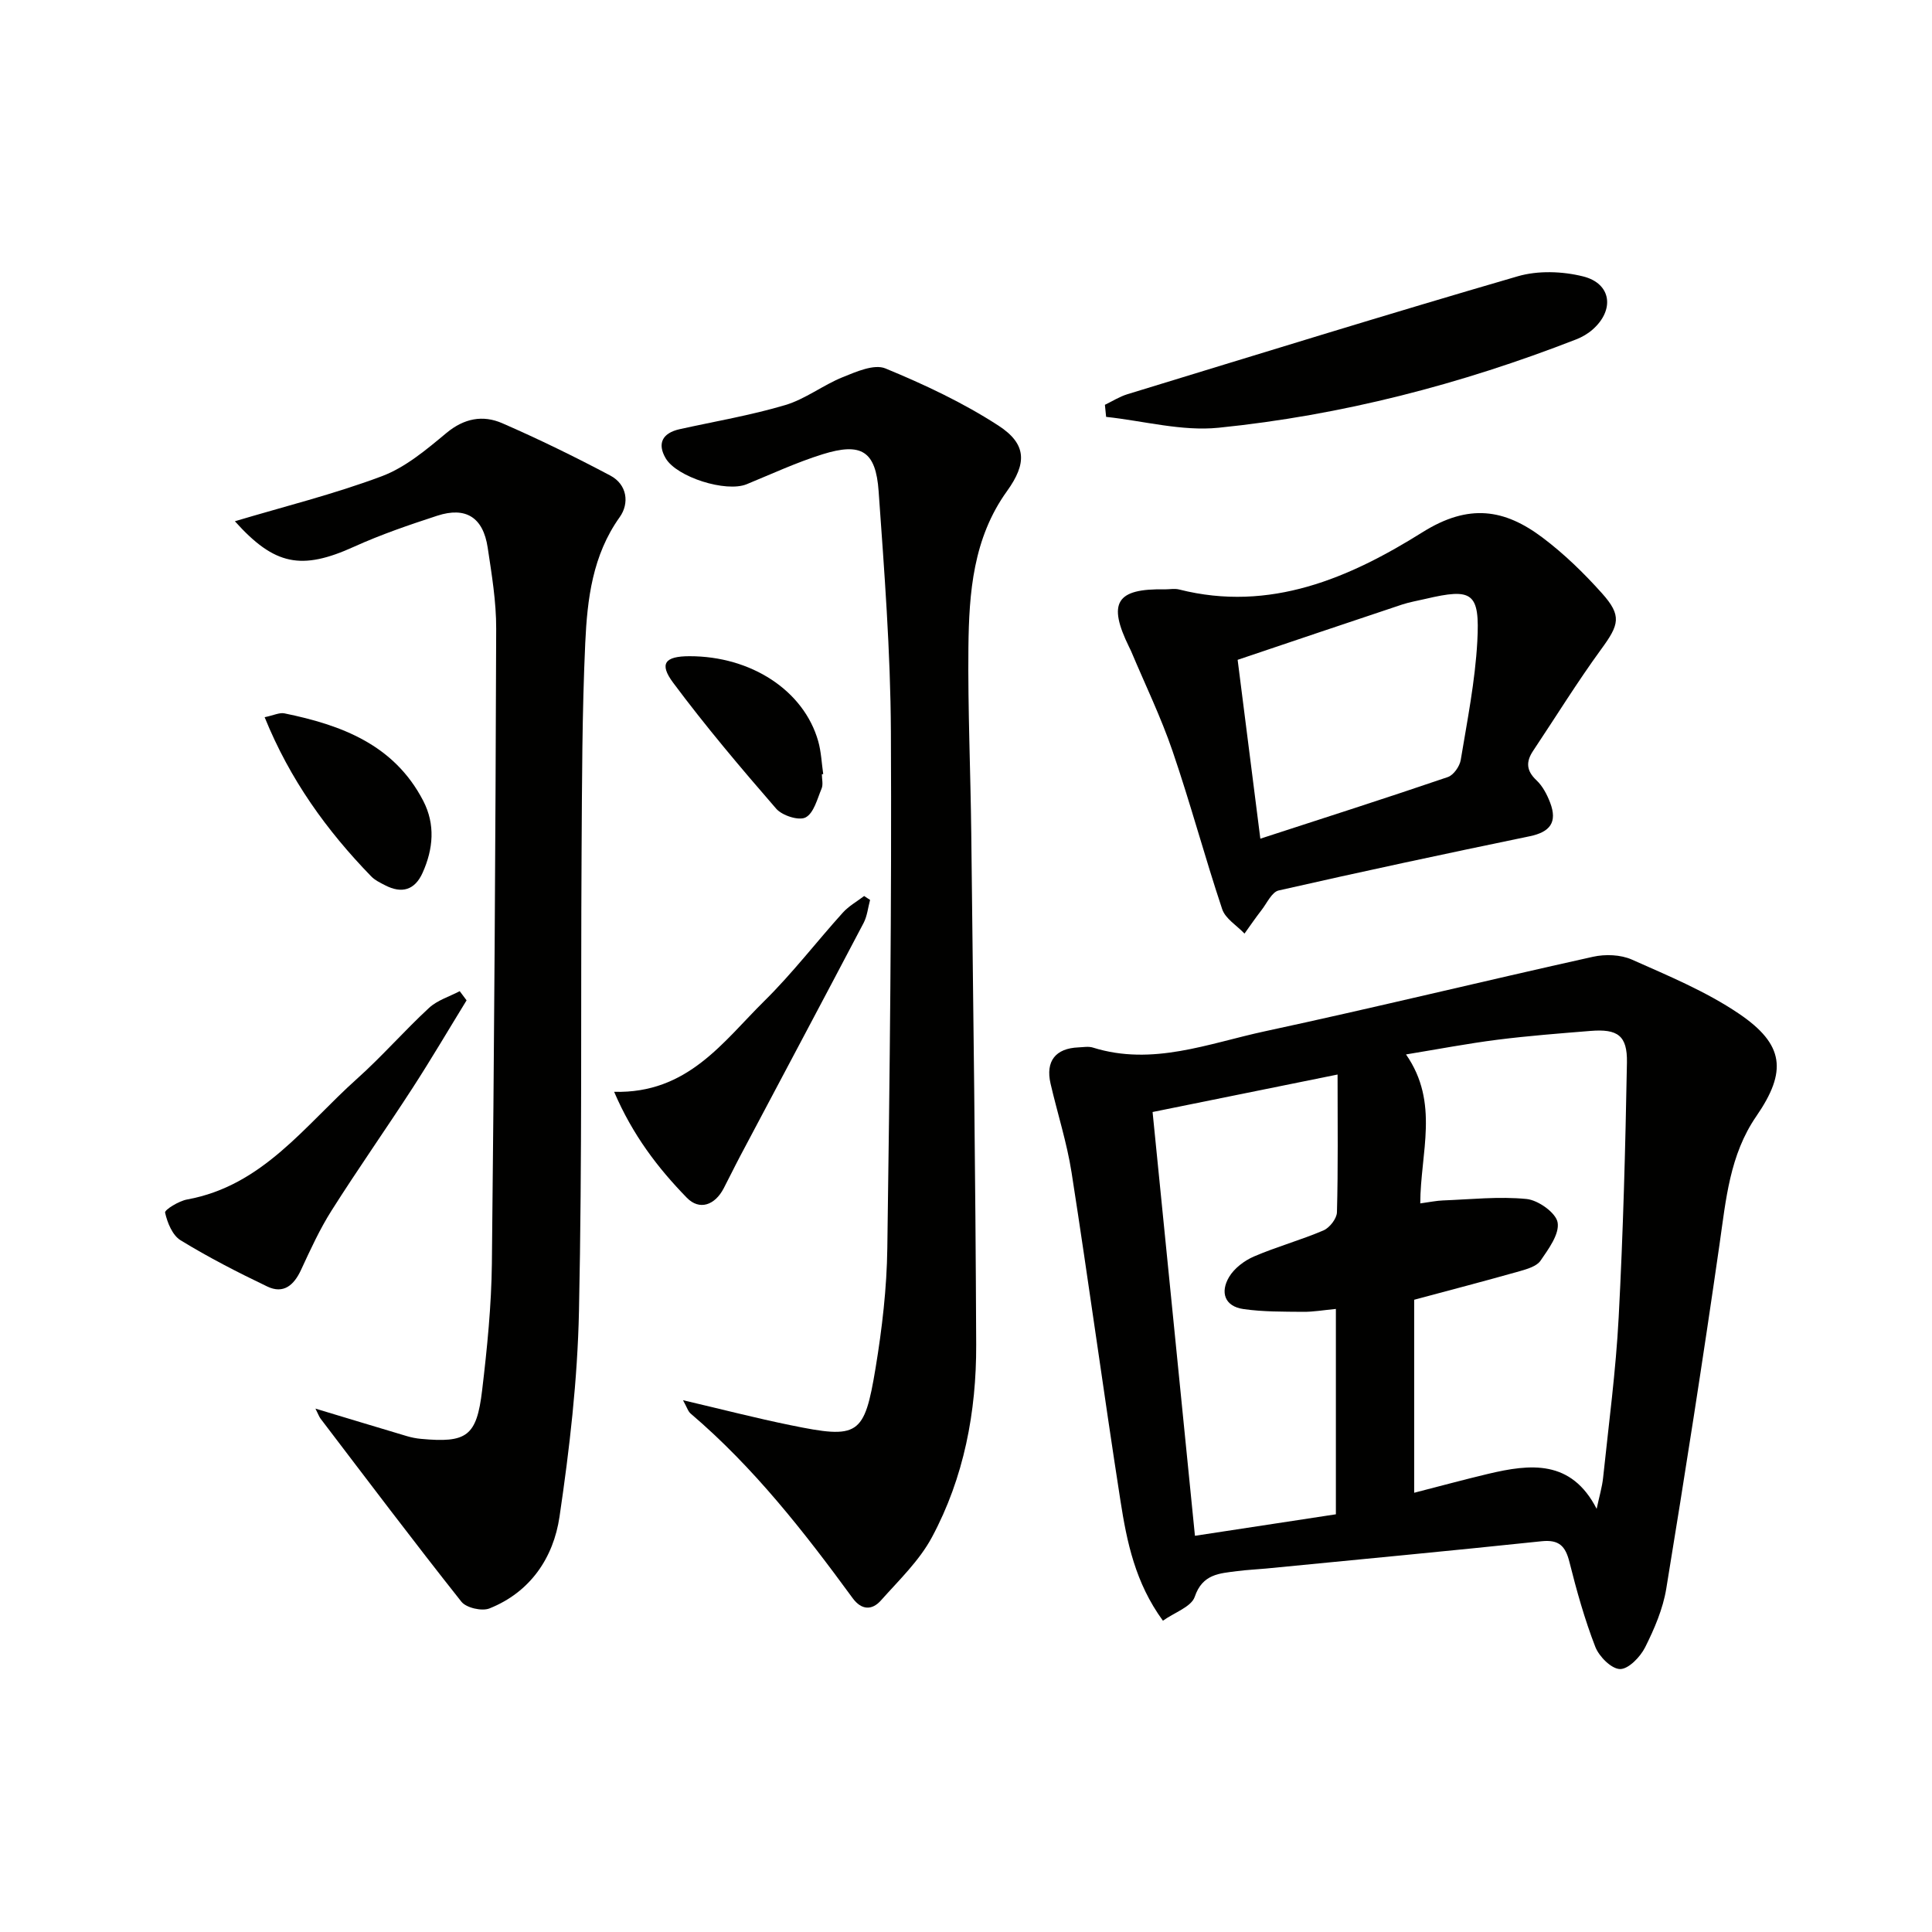 <svg enable-background="new 0 0 400 400" viewBox="0 0 400 400" xmlns="http://www.w3.org/2000/svg"><g fill="#010100"><path d="m240.77 335.55c-5.73-7.84-7.47-16.33-8.79-24.82-3.52-22.63-6.59-45.33-10.12-67.96-.97-6.21-2.93-12.26-4.35-18.4-1.08-4.66 1.02-7.33 5.78-7.52 1-.04 2.08-.25 2.99.04 12.34 3.87 23.92-.86 35.59-3.37 22.7-4.88 45.27-10.4 67.94-15.43 2.55-.57 5.73-.45 8.07.59 7.55 3.36 15.33 6.58 22.13 11.18 9.46 6.4 9.99 11.99 3.62 21.24-5.52 8.01-6.29 17.27-7.62 26.52-3.42 23.81-7.14 47.57-11.03 71.31-.69 4.19-2.46 8.31-4.38 12.14-1 1.98-3.44 4.52-5.19 4.49-1.79-.03-4.34-2.59-5.12-4.6-2.21-5.7-3.87-11.64-5.36-17.58-.83-3.3-2.16-4.66-5.77-4.28-19 2-38.02 3.79-57.03 5.65-1.99.19-3.98.27-5.96.53-3.67.48-7.21.56-8.82 5.34-.72 2.07-4.19 3.22-6.58 4.93zm53.28-86.4c2.04-.28 3.35-.56 4.66-.61 5.79-.22 11.64-.87 17.36-.3 2.41.24 6.09 2.87 6.42 4.87.4 2.4-1.88 5.48-3.54 7.9-.81 1.18-2.8 1.74-4.36 2.19-7.15 2.02-14.34 3.9-21.8 5.9v39.96c5.41-1.39 10.34-2.73 15.3-3.91 8.75-2.08 17.22-3.01 22.48 7.24.55-2.6 1.14-4.52 1.34-6.48 1.16-11.06 2.64-22.11 3.22-33.21.93-17.56 1.39-35.14 1.71-52.72.1-5.59-1.93-6.99-7.52-6.54-6.45.52-12.91 1.02-19.32 1.83-6.13.78-12.2 1.94-18.9 3.04 6.98 10.03 2.98 20.32 2.95 30.84zm-17.12-26.68c-13.92 2.82-25.96 5.26-38.3 7.76 2.96 29.63 5.85 58.51 8.77 87.74 10.07-1.54 19.67-3 29.18-4.45 0-14.42 0-28.32 0-42.52-2.52.24-4.66.62-6.8.6-4.11-.04-8.27.01-12.32-.57-3.95-.56-4.86-3.51-2.98-6.66 1.08-1.8 3.15-3.37 5.12-4.22 4.71-2.03 9.7-3.39 14.42-5.41 1.27-.55 2.75-2.45 2.78-3.76.25-9.09.13-18.2.13-28.51z"/><path d="m141.41 289.9c8.12 1.9 15.15 3.72 22.26 5.17 14.08 2.89 15.28 2.23 17.61-11.85 1.35-8.18 2.32-16.52 2.43-24.8.5-35.63.92-71.27.74-106.91-.08-16.61-1.36-33.23-2.54-49.81-.59-8.34-3.57-10.15-11.6-7.65-5.36 1.67-10.5 4.06-15.71 6.2-4.27 1.76-14.49-1.46-16.78-5.37-1.78-3.04-.71-5.23 2.93-6.03 7.28-1.61 14.68-2.86 21.81-4.98 4.18-1.24 7.84-4.14 11.93-5.79 2.8-1.13 6.5-2.76 8.83-1.8 8.07 3.33 16.1 7.1 23.4 11.84 5.9 3.83 5.89 7.84 1.77 13.56-7.01 9.73-7.87 21.02-7.99 32.35-.13 12.81.44 25.63.59 38.44.4 35.31.88 70.62 1.02 105.92.05 13.92-2.53 27.53-9.17 39.89-2.61 4.86-6.83 8.89-10.56 13.08-1.84 2.07-4.01 2.02-5.84-.47-10.04-13.72-20.48-27.09-33.52-38.2-.56-.45-.79-1.32-1.61-2.79z"/><path d="m65.31 291.64c6.64 2 12.77 3.86 18.91 5.69.95.28 1.94.48 2.92.57 9.5.88 11.55-.51 12.68-10.06 1.04-8.73 1.92-17.53 2.02-26.31.48-43.78.75-87.57.89-131.35.02-5.6-.92-11.24-1.76-16.81-.94-6.25-4.52-8.52-10.43-6.6-5.82 1.9-11.65 3.89-17.21 6.41-10.92 4.96-16.49 3.89-24.7-5.26 10.08-3.02 20.48-5.59 30.44-9.33 4.89-1.84 9.24-5.52 13.35-8.94 3.68-3.06 7.56-3.77 11.56-2.03 7.6 3.31 15.06 6.96 22.38 10.84 3.52 1.87 3.97 5.77 1.94 8.61-5.64 7.9-6.71 16.97-7.13 26.05-.66 14.45-.67 28.94-.76 43.42-.19 31.64.13 63.3-.54 94.93-.3 14.22-1.95 28.47-4.03 42.56-1.25 8.47-6.03 15.6-14.51 18.98-1.56.62-4.79-.12-5.8-1.39-9.91-12.5-19.51-25.24-29.18-37.93-.33-.47-.53-1.06-1.04-2.05z"/><path d="m241.15 122.02c1 0 2.05-.21 2.99.03 18.83 4.77 35.31-2.42 50.38-11.86 9.61-6.02 16.99-4.79 24.84 1.11 4.47 3.36 8.57 7.35 12.31 11.53 4.16 4.65 3.56 6.5-.15 11.57-4.97 6.82-9.42 14.03-14.11 21.06-1.5 2.25-1.42 4.1.7 6.09 1.28 1.2 2.19 2.96 2.83 4.63 1.55 4.07-.02 6.09-4.24 6.96-17.35 3.59-34.68 7.29-51.96 11.22-1.42.32-2.43 2.62-3.55 4.06-1.23 1.58-2.36 3.24-3.53 4.87-1.58-1.67-3.96-3.08-4.62-5.06-3.62-10.84-6.57-21.9-10.27-32.71-2.4-7.03-5.67-13.77-8.56-20.64-.13-.31-.29-.6-.43-.9-4.51-9.18-2.69-12.16 7.37-11.96zm19.79 51.62c13.37-4.35 26.13-8.43 38.82-12.76 1.18-.4 2.45-2.21 2.67-3.54 1.35-8.15 2.98-16.31 3.43-24.53.55-10.19-1-11.1-10.76-8.81-1.61.38-3.26.65-4.83 1.17-11.41 3.8-22.81 7.66-34.03 11.44 1.61 12.69 3.11 24.48 4.7 37.03z"/><path d="m228.76 83.81c1.54-.74 3.01-1.68 4.62-2.18 26.93-8.23 53.82-16.57 80.86-24.43 4.19-1.22 9.26-1.04 13.53.03 5.88 1.47 6.57 6.97 1.94 11.02-.97.85-2.16 1.54-3.36 2.01-23.89 9.31-48.57 15.72-74.06 18.3-7.61.77-15.51-1.42-23.28-2.25-.09-.84-.17-1.67-.25-2.5z"/><path d="m96.6 207.11c-3.71 6.04-7.3 12.15-11.15 18.1-5.51 8.51-11.35 16.81-16.77 25.37-2.47 3.89-4.41 8.14-6.35 12.33-1.47 3.18-3.63 5.06-6.99 3.45-6.12-2.93-12.18-6.04-17.96-9.58-1.68-1.03-2.74-3.64-3.2-5.72-.13-.58 2.84-2.41 4.56-2.72 15.65-2.84 24.39-15.35 35.15-24.97 5.2-4.65 9.81-9.96 14.94-14.7 1.72-1.59 4.21-2.33 6.35-3.46.47.64.94 1.27 1.42 1.9z"/><path d="m127.15 226.05c15.25.4 22.55-10.38 31.13-18.84 5.78-5.7 10.76-12.21 16.21-18.25 1.23-1.37 2.93-2.31 4.42-3.45l1.23.81c-.43 1.59-.59 3.32-1.33 4.75-8.48 16.14-17.06 32.23-25.59 48.34-1.16 2.19-2.24 4.43-3.39 6.63-1.83 3.5-5.02 4.63-7.64 1.93-5.99-6.15-11.2-12.96-15.04-21.92z"/><path d="m54.79 148.49c1.88-.39 3.06-1 4.08-.8 11.84 2.42 22.73 6.49 28.75 18.1 2.54 4.9 2.09 9.97-.12 14.9-1.61 3.6-4.3 4.38-7.74 2.61-1.03-.53-2.14-1.06-2.92-1.87-9.19-9.47-16.8-19.99-22.05-32.94z"/><path d="m170.16 160.3c0 1 .3 2.12-.06 2.97-.9 2.15-1.61 5.08-3.31 5.97-1.39.73-4.84-.38-6.08-1.8-7.37-8.49-14.64-17.09-21.35-26.1-2.95-3.97-1.67-5.47 3.36-5.48 12.8-.02 23.7 7.1 26.68 17.59.62 2.19.71 4.54 1.04 6.82-.09 0-.18.02-.28.03z"/></g></svg>
